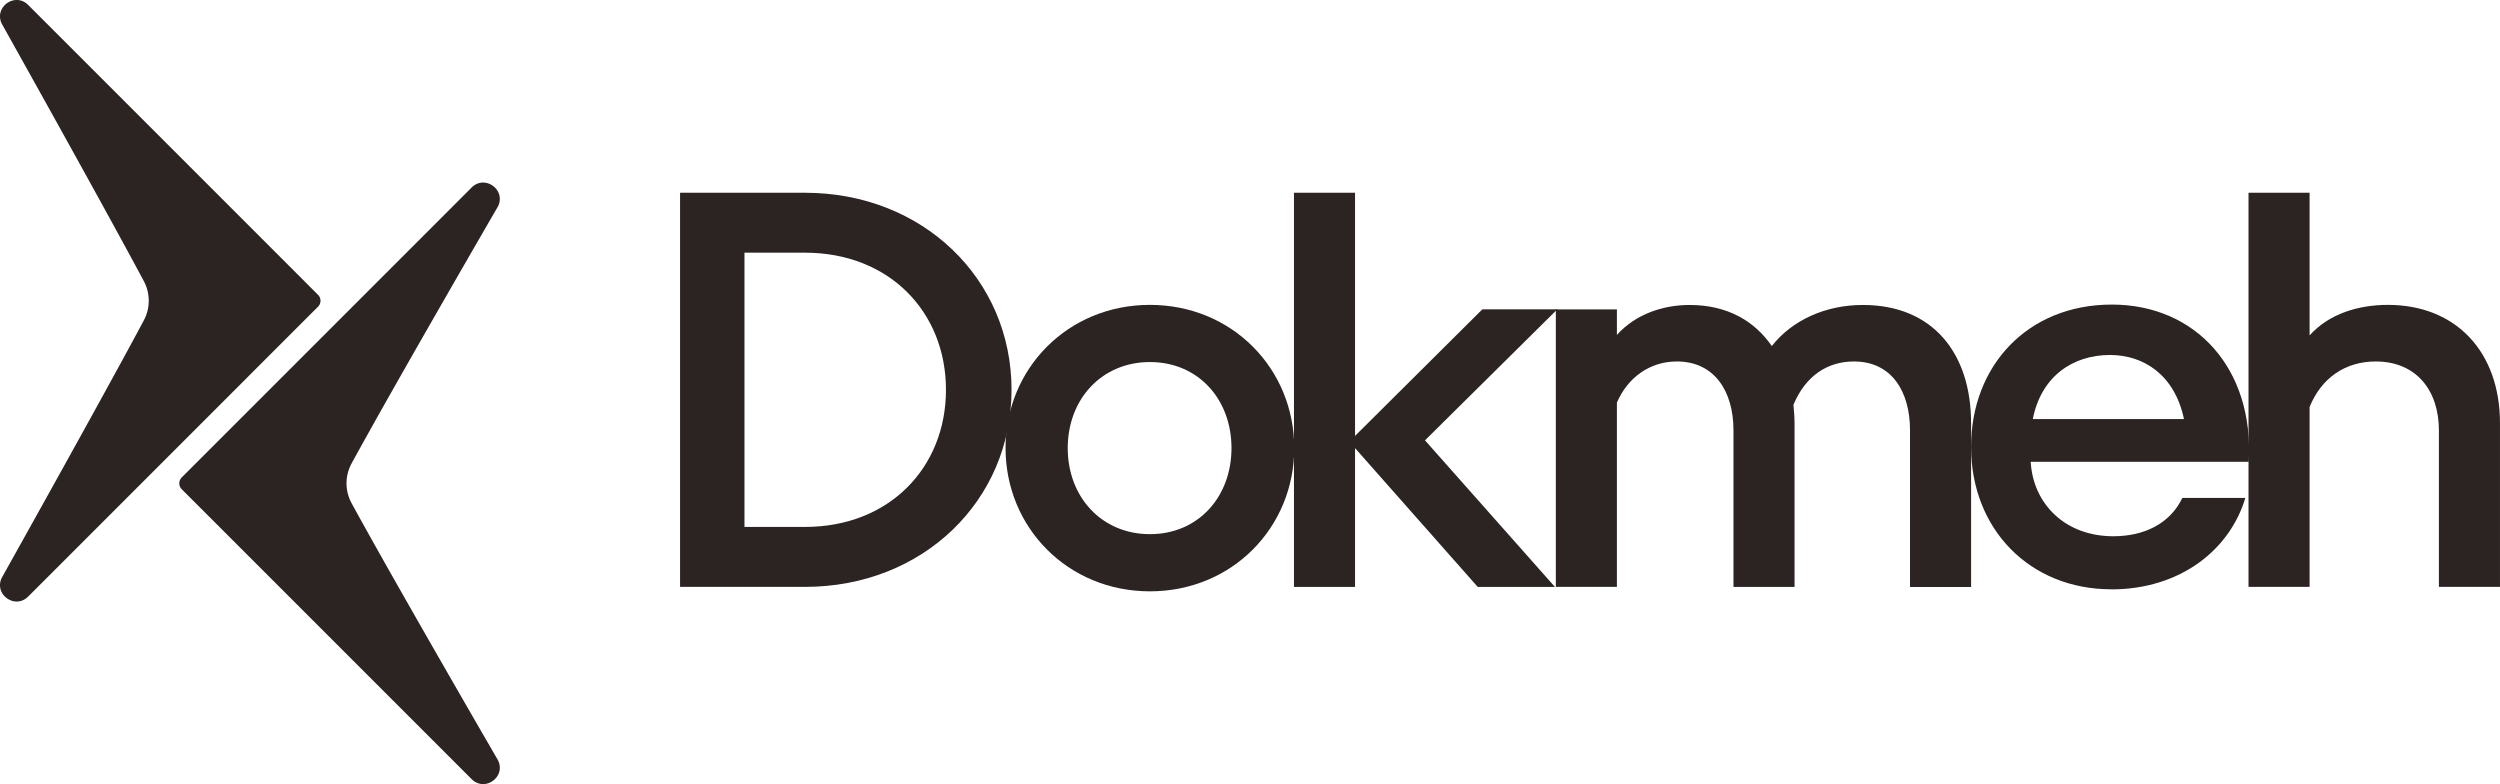 <?xml version="1.0" encoding="utf-8"?>
<svg id="logo" data-name="Layer 1" xmlns="http://www.w3.org/2000/svg" viewBox="0 0 1089.23 341.63">
	<path
		d="M303.19,90.17h54.42c51.28,0,90,37.48,90,85.85s-38.69,85.87-90,85.87H303.19Zm54.42,145.6c36.77,0,61.43-25.88,61.43-59.75s-24.66-59.74-61.43-59.74H331.25V235.77Z"
		transform="translate(-6.89 -6.19)" style="fill:#2b2422"></path>
	<path
		d="M445,201.42c0-34.59,27.09-62.4,62.9-62.4s62.88,27.81,62.88,62.4-27.09,62.41-62.88,62.41S445,236,445,201.42m98.44,0c0-21.28-14.5-37.49-35.54-37.49s-35.81,16.21-35.81,37.49,14.76,37.5,35.81,37.5,35.54-16.21,35.54-37.5"
		transform="translate(-6.89 -6.19)" style="fill:#2b2422"></path>
	<polygon
		points="563.77 83.98 590.38 83.98 590.38 189.92 645.84 134.78 678.5 134.78 620.86 191.85 677.46 255.71 643.83 255.71 590.38 195.24 590.38 255.71 563.77 255.71 563.77 83.98"
		style="fill:#2b2422"></polygon>
	<path
		d="M762.15,193.68c0-16.93-8.22-30-24.66-30-11.61,0-21.29,6.77-26.13,17.9v80.3H684.75V141h26.61v11.12c8.23-9.19,20.32-13.06,31.69-13.06,16.44,0,28.3,7,35.8,17.9,8.7-11.12,23.21-17.9,39.66-17.9,30.72,0,47.17,21.29,47.17,51.52v71.35H839.07V193.68c0-16.93-8-30-24.43-30-11.36,0-21,6.05-26.36,18.87.24,2.66.48,5.32.48,8v71.35H762.15Z"
		transform="translate(-6.89 -6.19)" style="fill:#2b2422"></path>
	<path
		d="M986.55,90.17h26.61v62.15c8.46-9.43,21.28-13.3,34.1-13.3,29.75,0,48.85,20.56,48.85,51.52v71.35H1069.5V193.68c0-17.17-9.66-30-27.56-30-13.31,0-23.71,7.26-28.78,19.84v78.36H986.55Z"
		transform="translate(-6.89 -6.19)" style="fill:#2b2422"></path>
	<path
		d="M926.76,262.94c-35.56,0-61.09-26.25-61.09-62.05,0-35.31,24.58-62,61.34-62,36.5,0,62,27.92,59.64,68.49h-95c1,18.13,14.79,32.45,36,32.45,13.12,0,24.58-5.25,30.07-16.7h27.44c-6.68,22.43-28.16,39.85-58.46,39.85m-34.13-74.21h65.86c-4.06-19.34-17.66-27.92-32.21-27.92-16.47,0-30.07,9.54-33.65,27.92"
		transform="translate(-6.89 -6.19)" style="fill:#2b2422"></path>
	<path
		d="M212.38,345.65,86.08,219.35a3.64,3.64,0,0,1,0-5.16L212.38,87.88c5.74-5.73,15.09,1,11.47,8.26,0,0-45.53,78.47-63.75,111.93a18.1,18.1,0,0,0,0,17.4c18.22,33.46,63.75,111.93,63.75,111.93,3.62,7.26-5.73,14-11.47,8.25"
		transform="translate(-6.89 -6.19)" style="fill:#2b2422"></path>
	<path
		d="M19.16,8.34l126.3,126.31a3.64,3.64,0,0,1,0,5.16L19.16,266.12c-5.74,5.73-15.09-1-11.46-8.26,0,0,44.09-78.77,61.85-112.07a18.15,18.15,0,0,0,0-17.12C51.79,95.37,7.7,16.6,7.7,16.6c-3.63-7.26,5.72-14,11.46-8.26"
		transform="translate(-6.89 -6.19)" style="fill:#2b2422"></path>
</svg>
